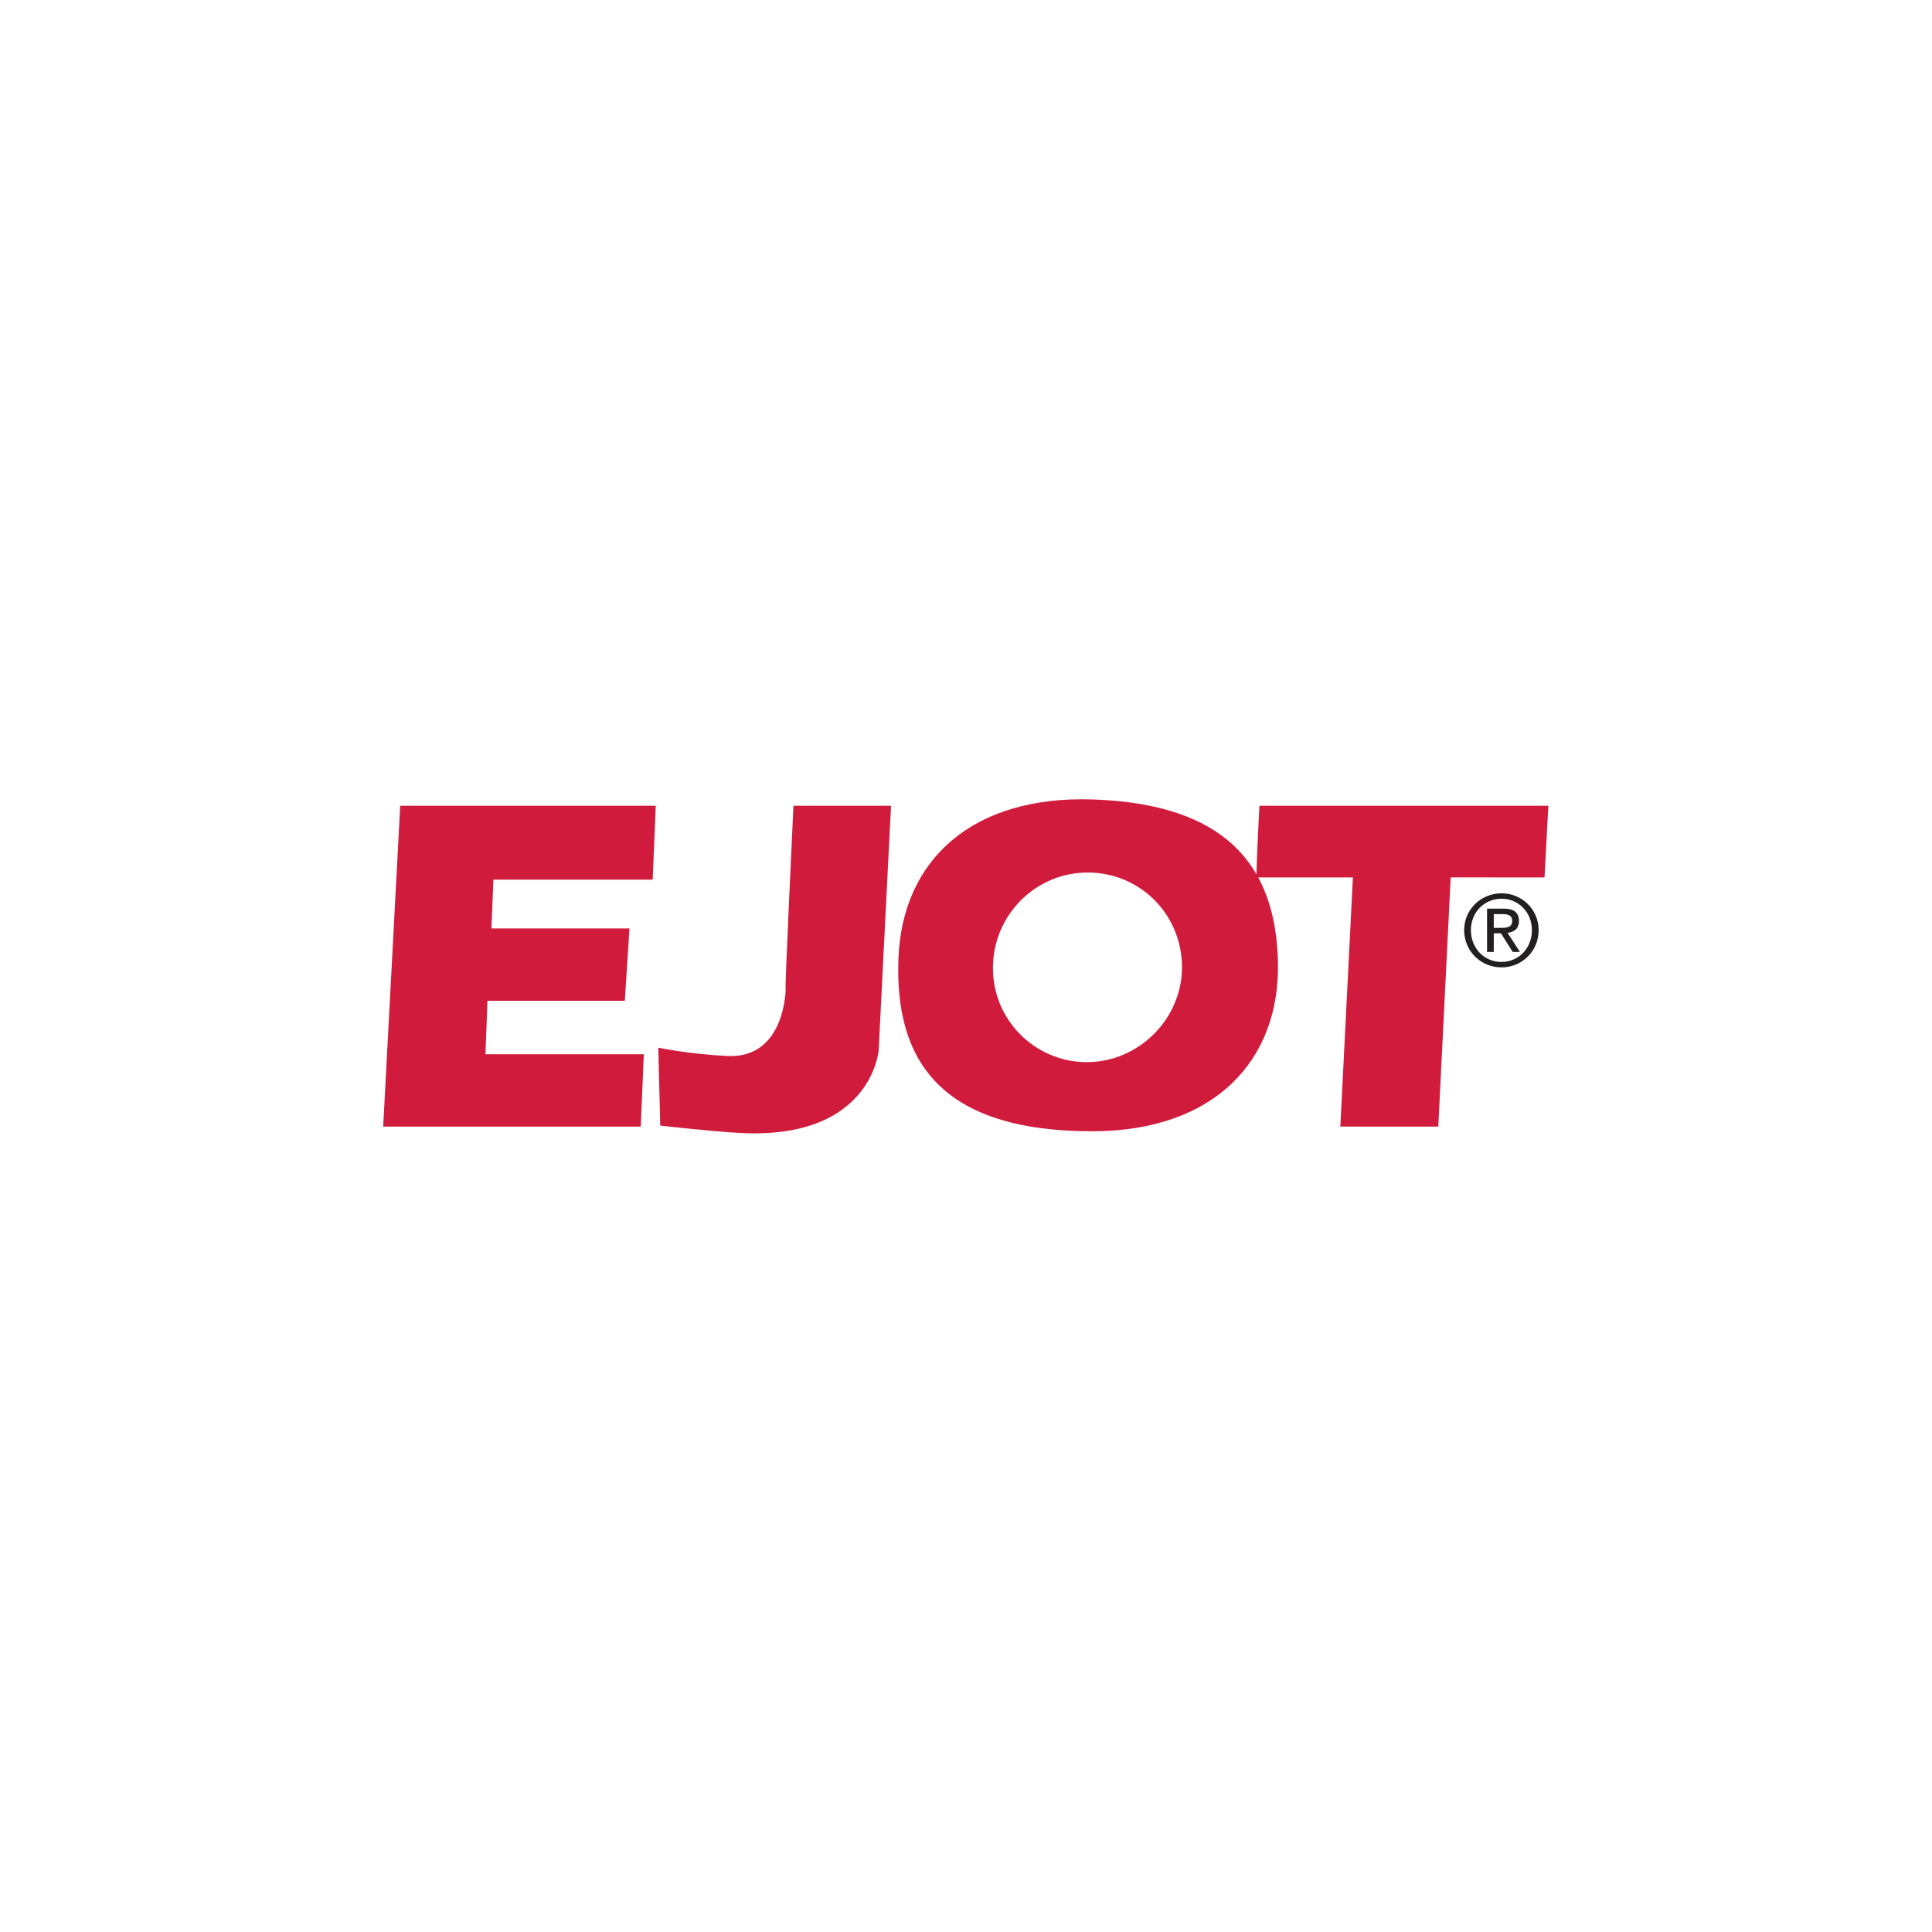 ﻿<?xml version="1.0" encoding="utf-8" standalone="no"?>
<!-- Created with Inkscape (http://www.inkscape.org/) -->
<svg:svg version="1.2" viewBox="0 0 816 816" xmlns:inkscape="http://www.inkscape.org/namespaces/inkscape" xmlns:sodipodi="http://sodipodi.sourceforge.net/DTD/sodipodi-0.dtd" xmlns:svg="http://www.w3.org/2000/svg" xmlns:rdf="http://www.w3.org/1999/02/22-rdf-syntax-ns#" xmlns:cc="http://creativecommons.org/ns#" xmlns:dc="http://purl.org/dc/elements/1.1/" baseProfile="tiny-ps">
  <svg:title>EJOT</svg:title>
  <svg:defs id="defs47" />
   
<svg:g id="g15" transform="matrix(1.333,0,0,-1.333,0.547,936.096)" fill="#ffffff">
	<svg:g id="g17">
		<svg:g id="g19">
			<svg:g id="g25" transform="translate(472.892,412.617)">
				<svg:path d="m 0,0 h 2.825 c 1.444,0 3.013,-0.283 3.013,-2.103 0,-2.165 -1.727,-2.259 -3.609,-2.259 H 0 Z M -2.134,-11.989 H 0 v 5.901 h 2.26 l 3.734,-5.901 h 2.291 l -3.923,6.057 c 2.04,0.22 3.61,1.256 3.61,3.735 0,2.636 -1.538,3.923 -4.802,3.923 h -5.304 z m -5.115,6.905 c 0,5.617 4.205,9.949 9.697,9.949 5.43,0 9.635,-4.332 9.635,-9.949 0,-5.744 -4.205,-10.074 -9.635,-10.074 -5.492,0 -9.697,4.33 -9.697,10.074 m -2.135,0 c 0,-6.748 5.399,-11.806 11.832,-11.806 6.403,0 11.769,5.058 11.769,11.806 C 14.217,1.538 8.851,6.59 2.448,6.59 -3.985,6.59 -9.384,1.538 -9.384,-5.084" id="path27" stroke="none" fill-rule="evenodd" fill-opacity="1" fill="#231f20" />
			</svg:g>
			<svg:g id="g29" transform="translate(281.909,446.942)">
				<svg:path d="m 0,0 -3.926,-77.724 c -0.287,-2.047 -3.919,-28.4 -44.655,-25.908 -9.673,0.591 -24.539,2.291 -24.539,2.291 l -0.624,24.696 c 0,0 9.78,-2.075 21.936,-2.641 18.451,-0.858 18.442,21.491 18.442,21.491 C -33.854,-61.963 -30.913,0 -30.913,0 Z" id="path31" stroke="none" fill-rule="evenodd" fill-opacity="1" fill="#d11b3c" />
			</svg:g>
			<svg:g id="g33" transform="translate(126.398,446.942)">
				<svg:path d="M 0,0 H 80.974 L 79.993,-23.417 H 29.529 l -0.629,-15.445 43.74,-0.003 -1.473,-22.921 -43.526,0.004 -0.63,-16.944 h 50.178 l -0.981,-22.92 H -5.398 Z" id="path35" stroke="none" fill-rule="evenodd" fill-opacity="1" fill="#d11b3c" />
			</svg:g>
			<svg:g id="g37" transform="translate(397.661,424.239)">
				<svg:path d="M 0,0 C 0.17,7.869 0.981,22.703 0.981,22.703 H 92.519 L 91.308,0 61.577,0.002 57.651,-78.943 H 26.616 L 30.592,0 Z" id="path39" stroke="none" fill-rule="evenodd" fill-opacity="1" fill="#d11b3c" />
			</svg:g>
			<svg:g id="g41" transform="translate(344.156,425.793)">
				<svg:path d="M 0,0 C 16.046,0.037 29.197,-12.399 29.921,-28.675 30.685,-45.873 16.326,-60.346 -0.63,-60.084 -16.842,-59.834 -30.008,-46.629 -29.955,-30.17 -29.9,-13.464 -16.456,-0.039 0,0 m 60.349,-28.177 c 0.788,-31.358 -20.121,-53.808 -58.894,-53.808 -48.104,0 -62.601,22.476 -61.347,54.804 1.216,31.355 23.58,51.694 61.838,50.323 C 43.662,21.647 59.58,2.394 60.349,-28.177" id="path43" stroke="none" fill-rule="evenodd" fill-opacity="1" fill="#d11b3c" />
			</svg:g>
		</svg:g>
	</svg:g>
</svg:g>
</svg:svg>